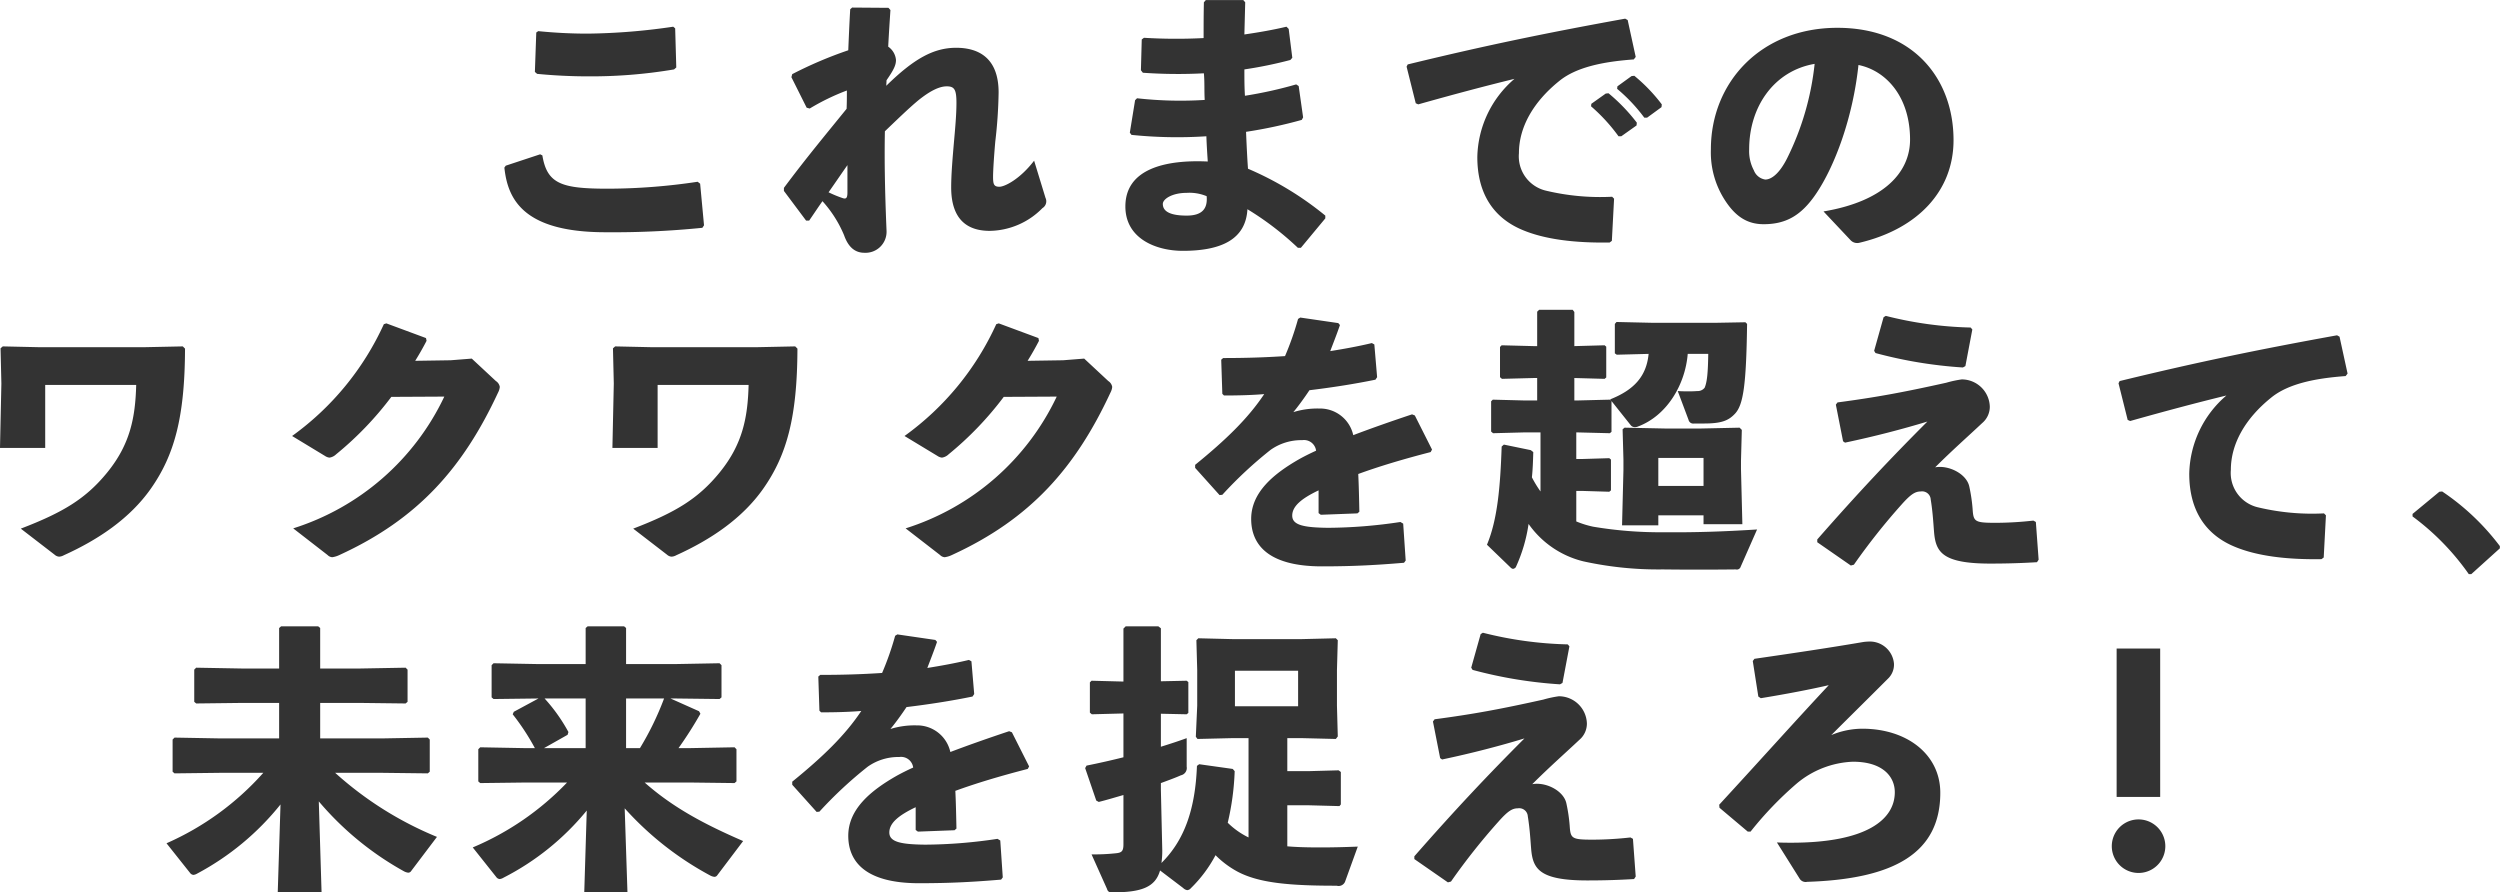 <svg xmlns="http://www.w3.org/2000/svg" width="360.5" height="128.69" viewBox="0 0 360.5 128.69">
  <defs>
    <style>
      .cls-1 {
        fill: #333;
        fill-rule: evenodd;
      }
    </style>
  </defs>
  <path id="message_title.svg" class="cls-1" d="M2261.77,1974.22l-0.2,5.68,0.32,0.28c2.4,0.24,5,.36,7.24.36a71.838,71.838,0,0,0,12.51-1l0.32-.28-0.16-5.64-0.28-.24a90.116,90.116,0,0,1-12.35,1c-2.36,0-4.72-.12-7.12-0.36Zm-4.6,19.48c0.48,4.48,2.64,9.32,14.59,9.32a128.1,128.1,0,0,0,13.96-.64l0.24-.36-0.56-6-0.36-.28a88.154,88.154,0,0,1-12.88,1c-6.67,0-8.83-.64-9.51-4.8l-0.32-.16-4.96,1.64Zm55.11-12.6c1.08-1.56,1.36-2.2,1.36-2.92a2.6,2.6,0,0,0-1.12-1.92c0.08-1.64.2-3.44,0.32-5.28l-0.28-.32-5.24-.04-0.28.24c-0.12,2.08-.2,4.04-0.28,5.92a58.608,58.608,0,0,0-8.08,3.44l-0.12.44,2.2,4.4,0.44,0.12a32.406,32.406,0,0,1,5.36-2.6c0,0.88,0,1.76-.04,2.64-3.08,3.8-5.88,7.16-9.04,11.4v0.44l3.2,4.28h0.44c0.72-1.04,1.32-1.96,1.92-2.8a17.1,17.1,0,0,1,3.12,4.92c0.48,1.36,1.32,2.52,2.92,2.52a3.033,3.033,0,0,0,3.2-3.16c-0.24-5.72-.32-10.16-0.24-14.36,1.76-1.68,3.44-3.32,4.84-4.48,1.4-1.12,2.84-2,4.08-2,1.12,0,1.4.48,1.4,2.4,0,1.72-.2,3.84-0.36,5.64-0.2,2.32-.4,4.68-0.4,6.52,0,4.8,2.48,6.28,5.56,6.28a10.842,10.842,0,0,0,7.6-3.28,1.147,1.147,0,0,0,.44-1.48l-1.64-5.36c-2.08,2.72-4.28,3.76-5,3.76-0.8,0-.92-0.36-0.92-1.44,0-.96.16-3.28,0.32-5.08a68.071,68.071,0,0,0,.48-7.08c0-5.04-2.96-6.44-6.12-6.44-3.24,0-6.08,1.56-10.08,5.48Zm-8.36,16.16c0.84-1.2,1.88-2.72,2.72-3.92v3.96c0,0.8-.2.96-0.68,0.8A17.181,17.181,0,0,1,2303.92,1997.26Zm44.2-13.28-0.76,4.68,0.24,0.32a64.454,64.454,0,0,0,10.8.2c0.04,1.2.12,2.44,0.2,3.64-6.08-.28-11.88,1.04-11.88,6.48,0,4.68,4.48,6.4,8.28,6.4,5.6,0,9.08-1.68,9.32-6a43.014,43.014,0,0,1,7.27,5.56h0.44l3.52-4.24v-0.4a46.11,46.11,0,0,0-11.15-6.76c-0.12-1.68-.2-3.44-0.28-5.32a67.1,67.1,0,0,0,8.03-1.72l0.2-.36-0.64-4.52-0.36-.24a60.364,60.364,0,0,1-7.39,1.64c-0.08-1.28-.08-2.52-0.08-3.8a60.835,60.835,0,0,0,6.63-1.36l0.28-.32-0.52-4.16-0.32-.32c-1.84.44-3.87,0.8-6.07,1.12,0.04-1.48.08-3.08,0.12-4.64l-0.28-.32h-5.4l-0.28.32c-0.04,1.84-.04,3.52-0.04,5.16a76.911,76.911,0,0,1-8.6-.04l-0.32.24-0.12,4.44,0.28,0.36a71.78,71.78,0,0,0,8.8.08c0.12,1.28.04,2.56,0.12,3.84a56.25,56.25,0,0,1-9.76-.24Zm10.32,13.84c0.16,1.8-.64,2.8-2.88,2.8-2.6,0-3.44-.72-3.44-1.68,0-.72,1.36-1.6,3.44-1.6A6.447,6.447,0,0,1,2358.44,1997.82Zm55.43-12.96a25.268,25.268,0,0,1,3.96,4.32h0.4l2.2-1.56,0.04-.4a25.652,25.652,0,0,0-4.08-4.24l-0.4.04-2.08,1.48Zm3.76-2.52a24.071,24.071,0,0,1,3.92,4.16h0.4l2.08-1.52,0.04-.4a24.2,24.2,0,0,0-3.96-4.12l-0.4.04-2.04,1.48Zm-28.68,2.24c5.68-1.6,9.96-2.72,13.88-3.68a15.214,15.214,0,0,0-5.36,11.28c0,5.44,2.48,8.8,6.44,10.48,3.28,1.4,7.64,1.92,12.64,1.84l0.32-.24,0.32-6.08-0.28-.28a33.7,33.7,0,0,1-9.56-.88,5.08,5.08,0,0,1-3.88-5.4c0-3.76,2.08-7.4,5.8-10.4,2.44-2,6.32-2.8,10.76-3.12l0.28-.36-1.16-5.32-0.36-.2c-11.28,2.04-20.2,3.88-31.36,6.6l-0.16.32,1.32,5.28Zm62.32,19.56a1.306,1.306,0,0,0,1.28.4c8.48-2,13.59-7.52,13.59-14.8,0-8.88-5.83-16.2-16.75-16.2-11,0-18.24,7.84-18.24,17.52a12.675,12.675,0,0,0,1.96,7.24c1.52,2.4,3.24,3.56,5.64,3.56,3.12,0,5.36-1.16,7.52-4.32,2.76-4.04,5.36-11.08,6.16-18.64,4.08,0.84,7.44,4.68,7.44,10.76,0,4.8-3.88,8.92-12.48,10.36Zm-5.16-25.4a39.974,39.974,0,0,1-3.96,13.6c-1.08,2.16-2.24,3.08-3.16,3.08a2.088,2.088,0,0,1-1.64-1.32,5.9,5.9,0,0,1-.68-3.04C2436.67,1984.9,2440.27,1979.74,2446.11,1978.74Zm-234.99,41.06-0.32-.32-5.72.12h-14.84l-5.4-.12-0.32.28,0.12,5.08-0.2,9.28h6.52v-9.08h13.12c-0.12,4.72-.88,8.56-4.16,12.6-3.12,3.84-6.44,5.8-12.48,8.12l4.88,3.76a1.077,1.077,0,0,0,.64.28,1.5,1.5,0,0,0,.68-0.2c5.04-2.28,9.52-5.32,12.52-9.56,3.44-4.88,4.92-10.36,4.96-20.16v-0.08Zm37.39,6.92a36.146,36.146,0,0,1-21.79,19l4.95,3.84a1.033,1.033,0,0,0,.68.32,3.466,3.466,0,0,0,1.04-.32c11.36-5.2,17.84-12.6,22.88-23.44a2.12,2.12,0,0,0,.24-0.8,1.243,1.243,0,0,0-.56-0.84l-3.48-3.24-3.04.24-5.12.08c0.6-.96,1.12-1.88,1.64-2.88l-0.08-.4-5.72-2.12-0.36.12a40.579,40.579,0,0,1-13.23,16.12l4.75,2.88a1.418,1.418,0,0,0,.64.24,1.761,1.761,0,0,0,.96-0.48,47.535,47.535,0,0,0,7.96-8.28Zm50.92-6.92-0.32-.32-5.72.12h-14.84l-5.4-.12-0.32.28,0.12,5.08-0.2,9.28h6.52v-9.08h13.12c-0.12,4.72-.88,8.56-4.16,12.6-3.12,3.84-6.44,5.8-12.48,8.12l4.88,3.76a1.077,1.077,0,0,0,.64.28,1.5,1.5,0,0,0,.68-0.2c5.04-2.28,9.52-5.32,12.52-9.56,3.44-4.88,4.92-10.36,4.96-20.16v-0.08Zm37.39,6.92a36.119,36.119,0,0,1-21.79,19l4.96,3.84a1.033,1.033,0,0,0,.68.32,3.466,3.466,0,0,0,1.04-.32c11.35-5.2,17.83-12.6,22.87-23.44a2.12,2.12,0,0,0,.24-0.8,1.243,1.243,0,0,0-.56-0.84l-3.48-3.24-3.04.24-5.12.08c0.6-.96,1.12-1.88,1.64-2.88l-0.08-.4-5.72-2.12-0.36.12a40.495,40.495,0,0,1-13.23,16.12l4.76,2.88a1.418,1.418,0,0,0,.64.24,1.761,1.761,0,0,0,.96-0.48,47.486,47.486,0,0,0,7.95-8.28Zm19.96,10.28,3.52,3.92,0.4-.04a59.032,59.032,0,0,1,6.96-6.48,7.663,7.663,0,0,1,4.56-1.4,1.76,1.76,0,0,1,2,1.52q-1.32.6-2.4,1.2c-3.72,2.12-6.96,4.8-6.96,8.64,0,3.44,2.12,6.84,10.2,6.84,4.68,0,8.04-.2,11.84-0.52l0.24-.32-0.36-5.32-0.4-.24a71.632,71.632,0,0,1-10.44.84c-3.56-.04-5.16-0.4-5.16-1.76s1.36-2.48,3.8-3.64v3.28l0.32,0.24,5.28-.2,0.28-.24c-0.04-1.92-.08-3.88-0.16-5.44,2.96-1.08,6.4-2.12,10.44-3.16l0.2-.36-2.48-4.92-0.4-.16c-3.12,1.04-5.96,2.04-8.48,3a4.9,4.9,0,0,0-4.88-3.84,11.7,11.7,0,0,0-3.76.52c0.8-.96,1.68-2.2,2.32-3.16,3.32-.4,6.6-0.92,9.52-1.52l0.24-.36-0.4-4.72-0.36-.2c-2,.48-4,0.84-6,1.16,0.44-1.16.92-2.36,1.4-3.76l-0.24-.28-5.48-.8-0.32.2a41.867,41.867,0,0,1-1.88,5.36c-2.96.2-5.92,0.28-8.92,0.28l-0.28.24,0.16,4.92,0.24,0.24c1.88,0,3.88-.04,5.8-0.2-2.32,3.48-5.48,6.56-9.96,10.2V2037Zm54.96,3.32h0.8l3.96,0.12,0.24-.2v-4.44l-0.24-.2-3.96.12h-0.8v-3.84h0.08l4.76,0.12,0.24-.2v-4.44l2.8,3.52a0.726,0.726,0,0,0,.56.24,0.938,0.938,0,0,0,.44-0.08c4.19-1.56,6.83-6.04,7.19-10.48h2.96c-0.04,2.68-.16,4.04-0.52,4.88a1.265,1.265,0,0,1-1.08.48c-0.44.04-.84,0.04-1.32,0.04-0.44,0-.92,0-1.48-0.04l1.56,4.16a0.69,0.69,0,0,0,.8.52h1.4c2.52,0,3.56-.4,4.52-1.44,1.16-1.28,1.6-4,1.72-12.92l-0.24-.24-4.4.08h-8.92l-5.27-.12-0.24.28v4.24l0.28,0.2,4.59-.12c-0.31,3.24-2.11,5.2-5.55,6.56l0.16,0.2-0.2-.16-4.76.12h-0.36v-3.24l4.36,0.12,0.24-.2v-4.44l-0.24-.2-4.36.12v-4.92l-0.24-.32h-4.84l-0.28.28v4.96h-0.48l-4.64-.12-0.24.24v4.36l0.28,0.24,4.6-.12h0.48v3.24h-1.76l-4.64-.12-0.24.24v4.36l0.28,0.24,4.6-.12h2.24v8.52a17.3,17.3,0,0,1-1.24-2.04c0.12-1.08.16-2.28,0.2-3.64l-0.36-.28-3.88-.8-0.32.28c-0.2,5.84-.6,10.52-2.12,14.16l3.44,3.32a0.606,0.606,0,0,0,.32.16,0.624,0.624,0,0,0,.4-0.24,22.677,22.677,0,0,0,1.84-6.24,13.576,13.576,0,0,0,7.92,5.4,50.186,50.186,0,0,0,11.43,1.16c3.12,0.04,7.2.04,10.52,0a0.585,0.585,0,0,0,.72-0.4l2.36-5.36c-5.04.32-9.16,0.44-13.4,0.4a58.1,58.1,0,0,1-10.23-.8,13.441,13.441,0,0,1-2.44-.76v-4.4Zm18.35,3.52v1.28h5.6l-0.2-7.96V2036l0.12-4.48-0.32-.32-5.52.12h-5.28l-5.79-.12-0.28.24,0.12,4.36v1.52l-0.2,7.96h5.23v-1.44h6.52Zm0-4.24h-6.52v-4.04h6.52v4.04Zm20.4-6.24c4.36-.92,8.32-1.96,11.88-3.04-5.2,5.2-9.96,10.24-15.88,17v0.4l4.84,3.36,0.44-.12a92.8,92.8,0,0,1,6.88-8.68c1.32-1.48,1.96-1.88,2.76-1.88a1.242,1.242,0,0,1,1.44,1.16c0.28,1.72.36,3.16,0.48,4.68,0.24,2.88,1.16,4.56,8.12,4.56,2.56,0,4.72-.08,6.72-0.2l0.24-.36-0.4-5.44-0.36-.2a49.67,49.67,0,0,1-5.4.32c-3.08,0-3.24-.16-3.36-2a23.487,23.487,0,0,0-.48-3.24c-0.4-1.84-3-3.12-4.92-2.76,2.44-2.44,4.76-4.48,6.8-6.4a3.076,3.076,0,0,0,1.08-2.36,4.052,4.052,0,0,0-4.04-3.92,15.642,15.642,0,0,0-2.24.48c-6.28,1.4-10.24,2.12-15.68,2.84l-0.24.32,1.04,5.28Zm4.4-12.92a63.753,63.753,0,0,0,12.6,2.08l0.36-.2,1-5.28-0.24-.28a54.482,54.482,0,0,1-12.24-1.68l-0.32.2-1.36,4.84Zm36.72,9.8c5.68-1.6,9.96-2.72,13.88-3.68a15.214,15.214,0,0,0-5.36,11.28c0,5.44,2.48,8.8,6.44,10.48,3.28,1.4,7.64,1.92,12.63,1.84l0.32-.24,0.32-6.08-0.28-.28a33.661,33.661,0,0,1-9.55-.88,5.08,5.08,0,0,1-3.88-5.4c0-3.76,2.08-7.4,5.8-10.4,2.44-2,6.32-2.8,10.75-3.12l0.28-.36-1.16-5.32-0.36-.2c-11.27,2.04-20.19,3.88-31.35,6.6l-0.16.32,1.32,5.28Zm44.59,10.2-3.87,3.2V2044a36.005,36.005,0,0,1,8.11,8.32h0.36l4.12-3.72v-0.32a34.314,34.314,0,0,0-8.32-7.88Zm-313.79,40.53a40.485,40.485,0,0,1-13.96,10.16l3.4,4.28a0.677,0.677,0,0,0,.48.28,1.357,1.357,0,0,0,.56-0.2,38.631,38.631,0,0,0,12-9.96l-0.4,12.68h6.32l-0.4-13.12a44.008,44.008,0,0,0,12.28,10.08,1.715,1.715,0,0,0,.6.2,0.5,0.5,0,0,0,.44-0.24l3.72-4.92a50.464,50.464,0,0,1-14.68-9.24h6.72l6.64,0.08,0.28-.24v-4.64l-0.28-.28-6.64.12h-8.88v-5.12h5.68l6.64,0.08,0.28-.24v-4.64l-0.28-.28-6.64.12h-5.68v-5.84l-0.28-.24h-5.36l-0.28.24v5.84h-5.32l-6.64-.12-0.28.28v4.64l0.28,0.24,6.64-.08h5.32v5.12h-8.44l-6.64-.12-0.28.28v4.64l0.28,0.24,6.64-.08h6.16Zm61.51,1.4,6.44,0.08,0.28-.24v-4.64l-0.28-.28-6.44.12h-1.64a56.037,56.037,0,0,0,3.16-4.96l-0.2-.36-4.12-1.84h0.64l6.44,0.08,0.28-.24v-4.64l-0.28-.28-6.44.12h-7.04v-5.2l-0.28-.24h-5.27l-0.28.24v5.2h-6.84l-6.44-.12-0.28.28v4.64l0.28,0.24,6.48-.08-3.56,1.92-0.16.36a33.242,33.242,0,0,1,3.2,4.88h-1.44l-6.44-.12-0.28.28v4.64l0.28,0.24,6.44-.08h6.08a40.6,40.6,0,0,1-13.6,9.36l3.4,4.28a0.677,0.677,0,0,0,.48.28,1.357,1.357,0,0,0,.56-0.2,37.532,37.532,0,0,0,12-9.68l-0.36,11.8h6.23l-0.4-12.12a45.467,45.467,0,0,0,12.32,9.68,1.715,1.715,0,0,0,.6.2,0.5,0.5,0,0,0,.44-0.24l3.72-4.92c-5.44-2.36-10.04-4.76-14.2-8.44h6.52Zm-15.03-4.96h-6l3.4-1.92,0.12-.4a24.635,24.635,0,0,0-3.44-4.84h5.92v7.16Zm5.83-7.16h5.48a42.29,42.29,0,0,1-3.48,7.16h-2v-7.16Zm23.96,12.44,3.52,3.92,0.4-.04a59.032,59.032,0,0,1,6.96-6.48,7.663,7.663,0,0,1,4.56-1.4,1.76,1.76,0,0,1,2,1.52q-1.32.6-2.4,1.2c-3.72,2.12-6.96,4.8-6.96,8.64,0,3.44,2.12,6.84,10.2,6.84,4.68,0,8.04-.2,11.84-0.52l0.24-.32-0.36-5.32-0.4-.24a71.632,71.632,0,0,1-10.44.84c-3.56-.04-5.16-0.4-5.16-1.76s1.36-2.48,3.8-3.64v3.28l0.32,0.24,5.28-.2,0.28-.24c-0.04-1.92-.08-3.88-0.16-5.44,2.96-1.08,6.4-2.12,10.44-3.16l0.2-.36-2.48-4.92-0.4-.16c-3.12,1.04-5.96,2.04-8.48,3a4.9,4.9,0,0,0-4.88-3.84,11.7,11.7,0,0,0-3.76.52c0.8-.96,1.68-2.2,2.32-3.16,3.32-.4,6.6-0.92,9.52-1.52l0.24-.36-0.4-4.72-0.36-.2c-2,.48-4,0.84-6,1.16,0.44-1.16.92-2.36,1.4-3.76l-0.24-.28-5.48-.8-0.32.2a41.867,41.867,0,0,1-1.88,5.36c-2.96.2-5.92,0.28-8.92,0.28l-0.28.24,0.16,4.92,0.24,0.24c1.88,0,3.88-.04,5.8-0.2-2.32,3.48-5.48,6.56-9.96,10.2v0.44Zm71.39-6.72h2.12l4.88,0.12,0.28-.36-0.12-4.44v-5.12l0.12-4.32-0.28-.28-4.88.12h-10.07l-4.88-.12-0.28.28,0.12,4.32v5.12l-0.2,4.48,0.24,0.32,5-.12h2.36v14.32a11.325,11.325,0,0,1-3-2.12,37.6,37.6,0,0,0,1-7.44l-0.28-.32-4.84-.68-0.32.24c-0.24,6.24-1.8,10.72-5.12,14a12.343,12.343,0,0,0,.12-1.8l-0.2-8.72v-1c1.08-.4,2.08-0.76,2.88-1.12a1.075,1.075,0,0,0,.84-1.24v-4.12c-1.2.44-2.44,0.84-3.72,1.24v-4.76l3.72,0.08,0.24-.2v-4.44l-0.24-.2-3.72.08v-7.64l-0.36-.28h-4.72l-0.32.32v7.64l-4.6-.12-0.24.24v4.36l0.28,0.24,4.56-.12v6.32c-1.76.44-3.52,0.84-5.32,1.2l-0.2.36,1.6,4.68,0.36,0.2c1.12-.28,2.32-0.64,3.56-1v7.12c0,0.96-.24,1.2-1.08,1.28a28.828,28.828,0,0,1-3.52.16l2.24,5a0.624,0.624,0,0,0,.76.48c4.24,0,6.2-.76,6.88-3.16l3.32,2.52a1.1,1.1,0,0,0,.6.32,0.751,0.751,0,0,0,.52-0.28,19.226,19.226,0,0,0,3.56-4.76,13.535,13.535,0,0,0,3.08,2.32c3.16,1.72,7.71,2.08,14.39,2.08a1.006,1.006,0,0,0,1.2-.56l1.84-5.08c-2,.08-3.76.12-5.32,0.12-1.92,0-3.48-.04-4.84-0.16v-5.92h3.04l4.48,0.12,0.2-.24v-4.68l-0.32-.24-4.36.12h-3.04v-4.76Zm-7.55-4.6v-5.12h9.11v5.12h-9.11Zm29.87,7.68c4.36-.92,8.32-1.96,11.88-3.04-5.2,5.2-9.96,10.24-15.88,17v0.4l4.84,3.36,0.44-.12a92.8,92.8,0,0,1,6.88-8.68c1.32-1.48,1.96-1.88,2.76-1.88a1.242,1.242,0,0,1,1.44,1.16c0.28,1.72.36,3.16,0.48,4.68,0.24,2.88,1.16,4.56,8.12,4.56,2.56,0,4.72-.08,6.72-0.2l0.24-.36-0.4-5.44-0.36-.2a49.67,49.67,0,0,1-5.4.32c-3.08,0-3.24-.16-3.36-2a23.487,23.487,0,0,0-.48-3.24c-0.4-1.84-3-3.12-4.92-2.76,2.44-2.44,4.76-4.48,6.8-6.4a3.076,3.076,0,0,0,1.08-2.36,4.052,4.052,0,0,0-4.04-3.92,15.642,15.642,0,0,0-2.24.48c-6.28,1.4-10.24,2.12-15.68,2.84l-0.24.32,1.04,5.28Zm4.4-12.92a63.753,63.753,0,0,0,12.6,2.08l0.36-.2,1-5.28-0.24-.28a54.482,54.482,0,0,1-12.24-1.68l-0.32.2-1.36,4.84Zm47.12,30.04a1.021,1.021,0,0,0,1.12.52c12.56-.4,19.2-4.16,19.2-12.84,0-5.56-4.84-9.24-11.24-9.24a11.659,11.659,0,0,0-4.48.92c2.76-2.76,4.68-4.64,8.28-8.24a2.8,2.8,0,0,0,.76-2.08,3.489,3.489,0,0,0-3.76-3.16,5.421,5.421,0,0,0-.8.08c-4.92.84-10.04,1.6-15.56,2.4l-0.24.32,0.8,5.12,0.36,0.24c3.68-.6,7.2-1.28,9.8-1.88-4.72,5.04-9.32,10.2-15.8,17.24l0.04,0.44,4.08,3.44h0.4a50.525,50.525,0,0,1,6.64-6.92,13.378,13.378,0,0,1,8.12-3.16c4.32,0,6.04,2.16,6.04,4.4,0,3.92-4.04,7.28-14.92,7.28-0.52,0-1.28,0-2.08-.04Zm52.03-33.12h-6.28v21.4h6.28v-21.4Zm-3.12,24.64a3.86,3.86,0,1,0,0,7.72A3.86,3.86,0,0,0,2492.82,2087.69Z" transform="translate(-2184.44 -1969.53)"/>
</svg>
